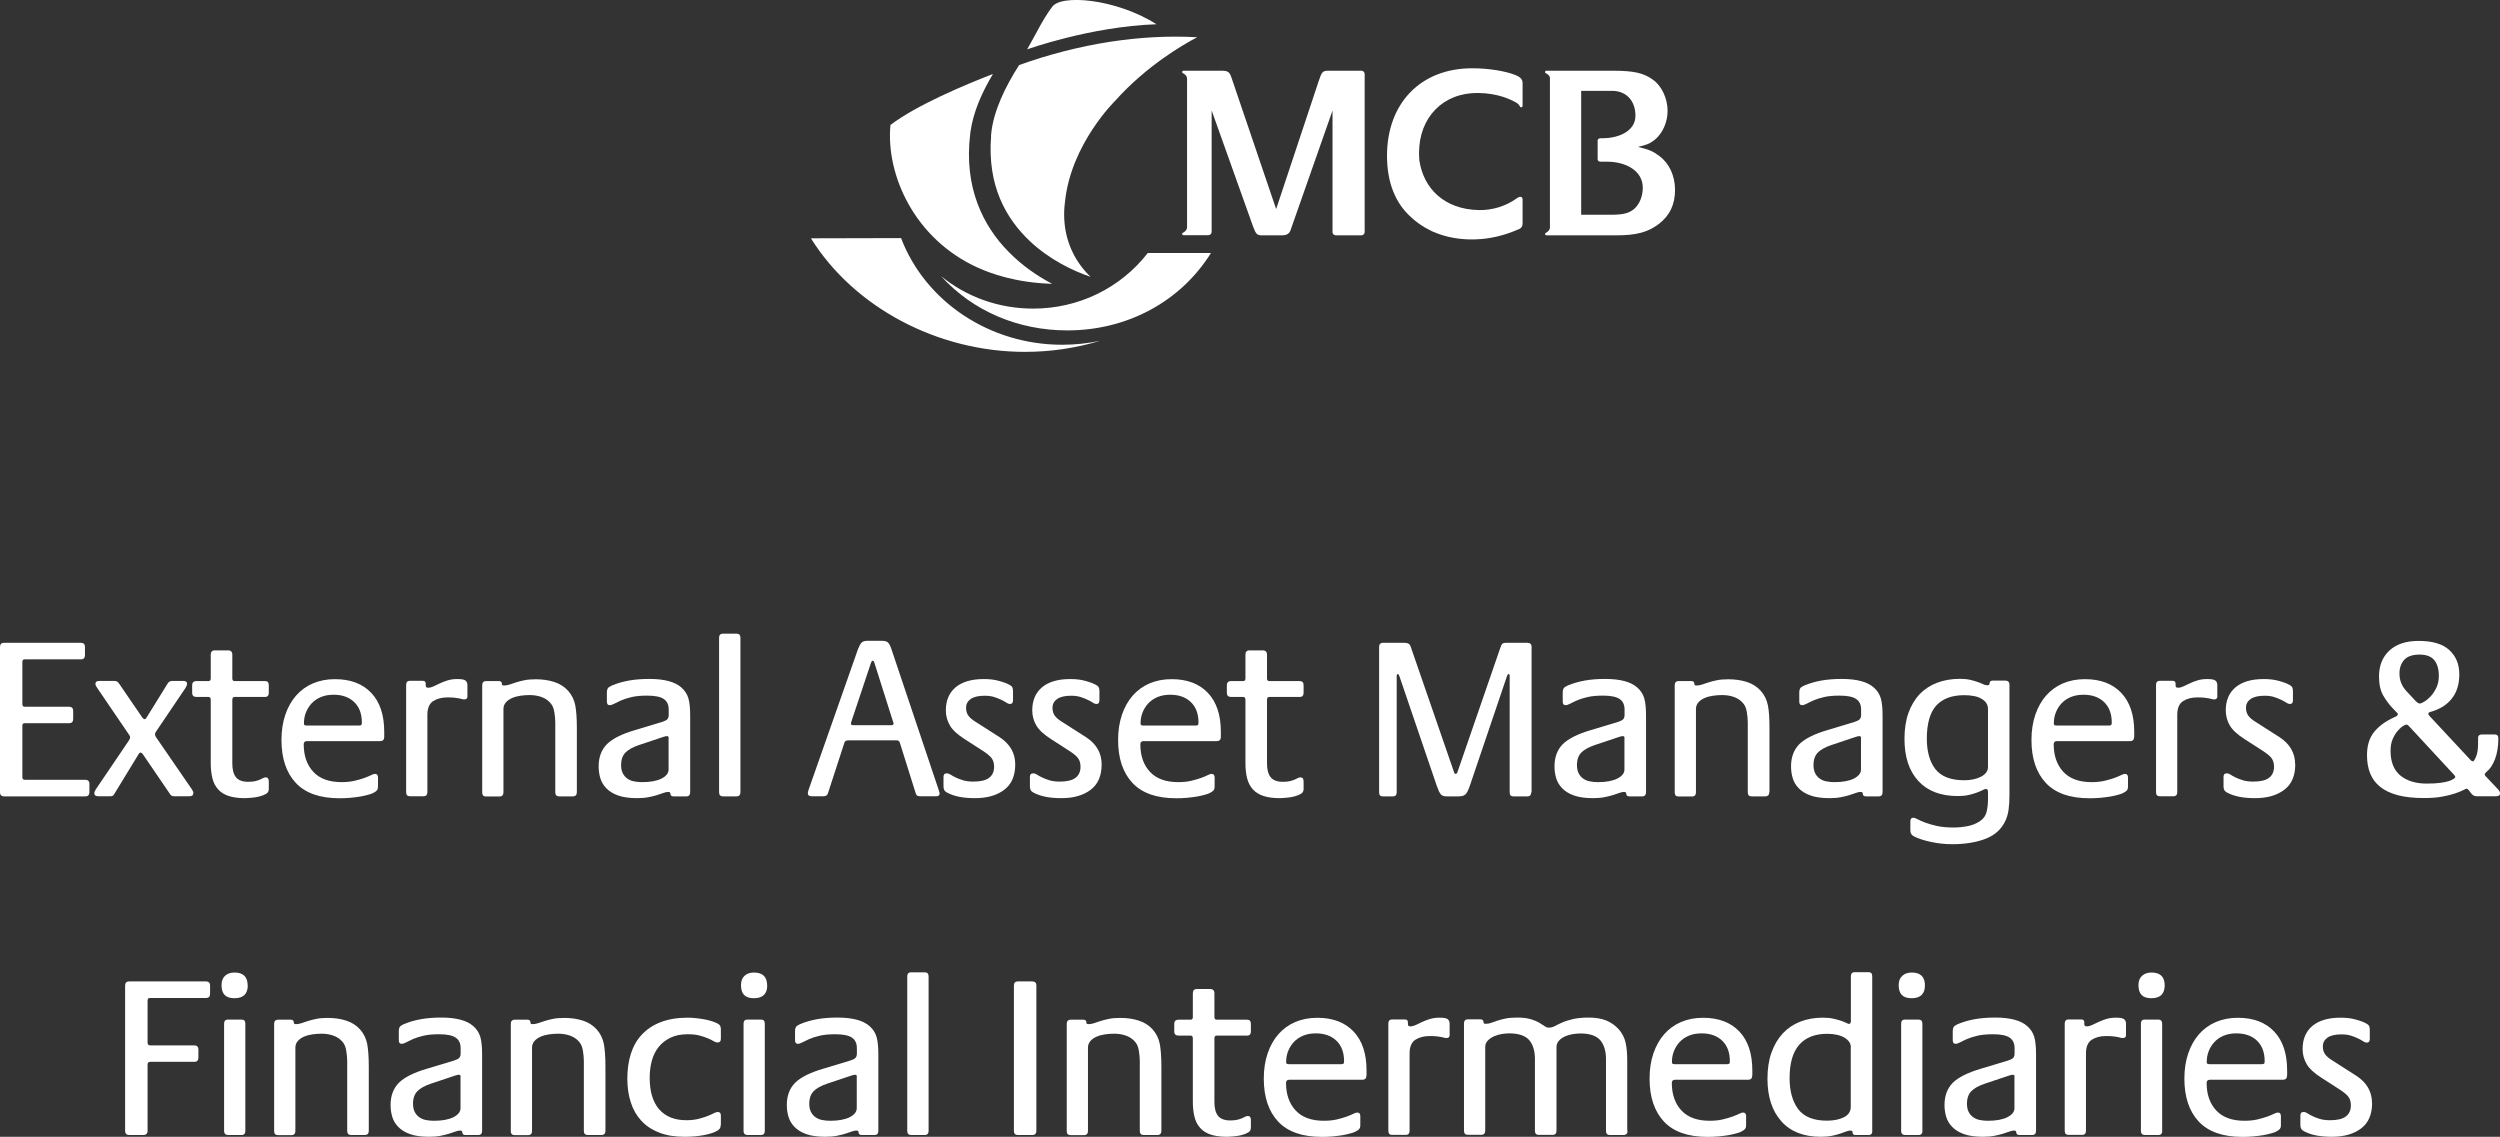 <?xml version="1.0" encoding="UTF-8"?>
<svg id="Layer_2" xmlns="http://www.w3.org/2000/svg" viewBox="0 0 224.8 102.22">
  <rect x="0" y="0" width="224.8" height="102.22" fill="#333333" stroke="none"/>
  <defs>
    <style>
      .cls-1 {
        fill: #fff;
      }
    </style>
  </defs>
  <g id="Outline-Logo-EAM-WHT">
    <g>
      <g>
        <g>
          <path class="cls-1" d="m122.42,6.36h-2.99c-.49,0-.58.11-.84.89l-3.84,11.55-4.01-11.8c-.18-.53-.31-.64-.89-.64h-3.46s-.23.11.01.24c0,0,.32.14.34.45v13.42c-.03.3-.34.44-.34.44-.08.04-.11.08-.11.12,0,.07.1.12.1.12h2.27c.15,0,.29-.14.29-.29v-10.93l3.73,10.45c.25.66.35.78.77.78h1.8c.42,0,.65-.12.78-.42.04-.12,3.79-10.8,3.79-10.8v10.93c0,.18.16.29.29.29h2.3s.29,0,.3-.31v-.23h0V6.65c0-.16-.13-.29-.29-.29Z" />
          <path class="cls-1" d="m149.21,14.03c-.6-.45-.93-.58-1.93-.82.8-.18,1.06-.29,1.49-.62.71-.56,1.18-1.58,1.18-2.62,0-1.11-.53-2.26-1.33-2.81-.82-.6-1.73-.8-3.57-.8h-6.03s-.22.11.01.24c0,0,.32.15.34.4v13.49c-.04.29-.34.43-.34.43-.23.13,0,.24,0,.24h6.36c1.77,0,2.81-.29,3.77-1.02,1-.76,1.46-1.78,1.46-3.06s-.53-2.4-1.4-3.04Zm-2.22,4.72c-.46.4-.97.56-2.08.56h-2.73v-11.14h2.79c1.26,0,2.09.89,2.09,2.24s-1.45,2.02-2.96,2.02h-.19s-.23,0-.25.2v1.63s-.04.28.27.28h0s.59,0,.59,0c1.64,0,3.2.79,3.2,2.34,0,.73-.27,1.44-.73,1.86Z" />
          <path class="cls-1" d="m136.3,6.76c-.94-.38-2.46-.62-3.93-.62-4.61,0-7.65,3.13-7.65,7.87,0,2.39.75,4.25,2.14,5.5.43.41,1.03.86,1.8,1.23.09.05.28.14.56.24.44.17.94.31,1.49.41,1.42.25,3.47.27,5.83-.77.01,0,.03-.01.06-.02,0,0,.01,0,.02-.01h0s.03-.02.03-.02c.27-.13.26-.47.26-.47h0s0-.05,0-.08v-1.51s0-.04,0-.06v-.52c-.04-.48-.56-.07-.56-.07-.94.66-2.1,1.05-3.36,1.03-3.15-.06-4.99-1.97-5.36-4.46-.02-.22-.03-.45-.03-.68,0-3.19,2.15-5.42,5.3-5.39,1.83.02,2.97.6,3.46.88.04.02.07.04.09.06.06.05.14.12.19.22,0,0,.03.05.06.09.11.13.21-.06.21-.06v-2.06c0-.35-.18-.55-.62-.73Z" />
        </g>
        <path class="cls-1" d="m94.57.67c-.87,1.18-1.41,2.39-2.21,3.77,0,0,5.67-2.05,11.63-2.26-3.67-2.33-8.73-2.73-9.41-1.51Zm-5.45,11.59c-.35,4.41,1.32,7.37,3.47,9.41,1.79,1.69,3.94,2.71,5.47,3.22-1.34-1.29-2.14-2.93-2.33-4.77h0c-.05-.52-.06-1.04-.01-1.58.01-.15.03-.3.05-.45.55-5.15,4.48-9,4.51-9.03,2.79-3.12,6.05-5.02,7.37-5.71-5.13-.29-10.65.58-16.01,2.5-1.26,1.96-2.32,4.18-2.51,6.17,0,.08-.02.16-.02.23Zm14.09,10.49c-2.48,3.18-6.24,5-10.31,5-3.07,0-5.96-1.03-8.28-2.92,2.83,3.12,6.89,4.88,11.36,4.88,5.39,0,10.19-2.6,12.91-6.96h-5.68Zm-22.2-1.34l-8.09.02c3.87,6.21,11.39,10.21,19.24,10.21,2.33,0,4.6-.34,6.78-1-1.12.24-2.27.36-3.44.36-6.48,0-12.29-3.85-14.48-9.6Zm6.97,2.68c1.03.47,3.34,1.34,6.62,1.43,0,0,0,0,.01,0-1.28-.67-2.68-1.61-3.93-2.89-2.28-2.31-4.02-5.79-3.44-10.56,0-.08.02-.17.03-.25.25-1.77,1.04-3.54,2.02-5.17-2.48.96-6.9,2.81-9.22,4.59-.42,4.44,2.12,10.25,7.9,12.85Z" />
      </g>
      <g>
        <path class="cls-1" d="m8.04,71.24c0,.24-.12.37-.37.37H.37c-.24,0-.37-.12-.37-.37v-13.07c0-.24.12-.37.37-.37h6.9c.24,0,.37.12.37.37v.75c0,.24-.12.37-.37.37H2.21c-.14,0-.2.08-.2.25v3.77c0,.07.02.13.05.17.03.05.08.07.15.07h4c.24,0,.37.13.37.38v.72c0,.25-.12.38-.37.38h-4c-.14,0-.2.08-.2.24v4.63c0,.15.08.22.24.22h5.42c.24,0,.37.12.37.37v.75Z" />
        <path class="cls-1" d="m17.38,71.32c0,.19-.11.28-.34.28h-1.36c-.09,0-.17-.01-.23-.04-.06-.03-.13-.09-.19-.2l-2.38-3.49c-.09-.13-.18-.2-.24-.2s-.14.06-.2.18l-2.19,3.59c-.03.05-.07.09-.12.12-.05.03-.14.04-.24.04h-1.04c-.24,0-.37-.09-.37-.26,0-.11.05-.23.14-.37l2.94-4.34c.09-.13.14-.24.14-.33s-.05-.18-.14-.3l-2.82-4.14c-.11-.15-.16-.27-.16-.37,0-.18.12-.26.37-.26h1.34c.11,0,.19.02.25.06s.12.1.17.18l2.05,3c.09.13.18.2.24.2s.14-.06.2-.18l1.87-3.02c.09-.16.23-.24.41-.24h1c.23,0,.34.08.34.24,0,.12-.05.25-.14.39l-2.66,3.94c-.05.07-.08.15-.08.24,0,.08.03.17.1.26l3.21,4.67c.09.13.14.25.14.34Z" />
        <path class="cls-1" d="m24.16,71.01c0,.15-.08.28-.23.37s-.35.17-.57.23-.46.1-.71.12-.46.04-.64.04c-.58,0-1.07-.07-1.46-.2-.39-.13-.71-.33-.94-.6-.24-.26-.41-.59-.51-.99-.1-.4-.15-.86-.15-1.39v-5.66c0-.18-.07-.26-.2-.26h-1.08c-.26,0-.39-.12-.39-.37v-.69c0-.24.13-.37.39-.37h1.08c.14,0,.2-.08.2-.24v-2.13c0-.26.12-.39.37-.39h1.18c.26,0,.39.13.39.39v2.13c0,.16.07.24.2.24h2.74c.23,0,.34.12.34.37v.69c0,.24-.11.37-.34.37h-2.74c-.14,0-.2.09-.2.26v5.73c0,.54.11.95.32,1.22s.58.42,1.1.42c.26,0,.47-.02.64-.06.17-.04.31-.09.43-.14.11-.05.21-.1.29-.14.08-.04.16-.06.22-.06.19,0,.28.12.28.34v.78Z" />
        <path class="cls-1" d="m34.55,66.27c0,.24-.12.37-.37.37h-6.56c-.2,0-.31.09-.31.28,0,1.04.29,1.87.87,2.49.58.62,1.43.92,2.54.92.43,0,.82-.04,1.16-.12.34-.08.63-.17.87-.25.24-.09.44-.17.6-.25.16-.08.27-.12.36-.12.19,0,.28.11.28.33v.71c0,.14-.01.24-.03.32-.02.07-.08.15-.19.23-.12.09-.3.18-.54.25s-.5.14-.8.19-.61.09-.94.12c-.33.03-.65.04-.96.04-1.76,0-3.07-.46-3.93-1.38-.86-.92-1.29-2.21-1.29-3.86,0-.85.12-1.61.35-2.28s.55-1.24.97-1.72c.42-.47.92-.84,1.51-1.09s1.25-.38,1.98-.38c1.39,0,2.48.41,3.26,1.23.78.82,1.17,1.99,1.17,3.5v.47Zm-2.01-1.28c0-.8-.23-1.42-.69-1.86-.46-.44-1.08-.66-1.85-.66-.43,0-.82.07-1.15.21-.33.14-.61.33-.84.58-.22.24-.39.52-.51.83-.12.31-.17.63-.17.95,0,.07.01.12.04.15.03.03.09.05.2.05h4.73c.1,0,.16-.02.19-.05.03-.03.05-.11.05-.21Z" />
        <path class="cls-1" d="m42.04,62.57c0,.22-.09.32-.28.32-.08,0-.16,0-.22-.03-.07-.02-.15-.04-.25-.06-.1-.02-.23-.04-.4-.06-.16-.02-.38-.03-.65-.03-.53,0-.96.12-1.3.34-.34.23-.51.64-.51,1.22v6.96c0,.24-.12.37-.35.37h-1.22c-.23,0-.34-.12-.34-.37v-9.64c0-.24.11-.37.34-.37h1.16c.18,0,.26.09.26.26v.16c0,.14.07.2.22.2s.31-.04.48-.12c.17-.08.36-.17.57-.27s.44-.19.7-.27c.26-.08.55-.12.87-.12.37,0,.61.04.73.13.12.09.18.23.18.42v.95Z" />
        <path class="cls-1" d="m51.87,71.24c0,.24-.12.37-.37.37h-1.22c-.23,0-.35-.12-.35-.37v-6.27c0-.28-.03-.59-.08-.91-.05-.33-.15-.58-.28-.75-.2-.27-.47-.47-.81-.61-.34-.13-.71-.2-1.12-.2-.28,0-.57.02-.84.06-.28.04-.53.11-.76.21-.23.1-.42.23-.56.4-.14.16-.21.36-.21.59v7.49c0,.24-.12.37-.35.37h-1.22c-.23,0-.34-.12-.34-.37v-9.64c0-.24.12-.37.37-.37h1.12c.19,0,.28.09.28.26,0,.04.01.07.03.1.02.03.08.04.17.04.16,0,.33-.03.5-.09.17-.06.36-.12.57-.19.21-.07.46-.13.74-.19.28-.06.63-.09,1.04-.09.6,0,1.15.08,1.65.24.51.16.92.43,1.25.79.34.38.55.82.65,1.32.09.5.14,1.18.14,2.03v5.79Z" />
        <path class="cls-1" d="m62.06,71.24c0,.24-.11.37-.34.37h-1.16c-.19,0-.28-.09-.28-.26,0-.09-.07-.14-.2-.14-.12,0-.26.03-.42.09-.16.06-.34.12-.56.19-.22.07-.47.13-.77.19-.3.06-.64.09-1.04.09-.69,0-1.26-.08-1.71-.24-.45-.16-.8-.38-1.06-.65-.26-.27-.44-.57-.54-.91-.1-.34-.15-.69-.15-1.05,0-.84.25-1.5.74-2,.49-.49,1.34-.92,2.53-1.27l2.42-.73c.23-.07.39-.15.48-.24.09-.09.13-.23.13-.41v-.47c0-.43-.15-.75-.45-.95-.3-.2-.79-.3-1.48-.3-.56,0-1.02.04-1.4.13s-.7.19-.95.3c-.26.12-.46.22-.62.3s-.29.13-.4.13c-.18,0-.26-.11-.26-.33v-.86c0-.12.03-.23.08-.32.05-.09.18-.17.37-.26.46-.19.96-.34,1.51-.44.55-.1,1.17-.15,1.86-.15,1.35,0,2.31.26,2.88.77.31.27.52.6.63.97.11.38.16.9.16,1.56v6.86Zm-1.93-4.85c0-.14-.05-.2-.16-.2-.08,0-.2.03-.35.08l-2.18.73c-.53.18-.93.4-1.19.66s-.4.64-.4,1.13c0,.3.05.54.15.74.1.2.24.36.41.48s.37.21.6.25c.23.05.48.07.73.07.73,0,1.32-.11,1.74-.32s.64-.49.64-.81v-2.8Z" />
        <path class="cls-1" d="m66.58,71.24c0,.24-.12.37-.35.37h-1.22c-.23,0-.35-.12-.35-.37v-13.89c0-.24.11-.37.35-.37h1.22c.23,0,.35.12.35.37v13.89Z" />
        <path class="cls-1" d="m84.49,71.36c0,.16-.11.24-.32.24h-1.42c-.14,0-.23-.02-.28-.06-.05-.04-.1-.1-.12-.18l-1.44-4.59c-.05-.14-.15-.2-.28-.2h-4.32c-.2,0-.32.06-.37.18l-1.5,4.61c-.05.16-.19.24-.41.24h-1.04c-.23,0-.35-.09-.35-.26,0-.08.02-.18.06-.3l4.45-12.67c.11-.28.22-.48.33-.59.11-.11.29-.16.54-.16h1.24c.26,0,.44.04.56.13.11.09.23.29.33.6l4.26,12.69c.05.15.08.26.08.33Zm-4.14-6.29c0-.05-.03-.15-.08-.28l-1.64-5.18c-.04-.14-.09-.2-.16-.2-.05,0-.11.07-.16.22l-1.73,5.18c-.04.11-.06.2-.06.26,0,.1.07.14.2.14h3.41c.15,0,.22-.05.22-.14Z" />
        <path class="cls-1" d="m91.29,68.73c0,1.03-.33,1.79-.99,2.29-.66.5-1.54.75-2.62.75s-1.87-.16-2.5-.49c-.14-.07-.23-.15-.27-.24-.05-.09-.07-.2-.07-.32v-.86c0-.09.02-.17.06-.23.04-.06.12-.09.24-.09.11,0,.22.04.35.12.12.08.27.17.45.25.18.09.39.17.65.25.26.08.57.12.93.12.65,0,1.12-.11,1.42-.34.3-.23.45-.56.45-.99,0-.31-.07-.56-.21-.76-.14-.2-.42-.43-.84-.7l-1.6-1.03c-.64-.41-1.08-.81-1.32-1.22s-.37-.86-.37-1.36c0-.89.29-1.58.88-2.08.59-.49,1.43-.74,2.53-.74.51,0,.97.05,1.38.17.41.11.72.23.93.35.15.08.24.17.27.25.03.08.05.19.05.31v.84c0,.09-.02.17-.06.23-.04.06-.12.09-.24.09-.08,0-.18-.04-.3-.12-.12-.08-.27-.17-.45-.25-.18-.09-.39-.17-.63-.25-.24-.08-.53-.12-.87-.12-.56,0-.97.1-1.25.29-.28.2-.42.46-.42.8,0,.28.07.52.21.71s.35.36.62.53l2.19,1.4c.93.61,1.4,1.42,1.4,2.45Z" />
        <path class="cls-1" d="m99.06,68.73c0,1.03-.33,1.79-.99,2.29-.66.5-1.54.75-2.62.75s-1.87-.16-2.5-.49c-.14-.07-.23-.15-.27-.24-.05-.09-.07-.2-.07-.32v-.86c0-.09.02-.17.06-.23.04-.06.12-.09.24-.09.11,0,.22.04.35.12.12.08.27.17.45.25.18.09.39.17.65.25.26.08.57.12.93.12.65,0,1.12-.11,1.42-.34.3-.23.45-.56.45-.99,0-.31-.07-.56-.21-.76-.14-.2-.42-.43-.84-.7l-1.6-1.03c-.64-.41-1.08-.81-1.32-1.22s-.37-.86-.37-1.36c0-.89.29-1.58.88-2.08.59-.49,1.43-.74,2.53-.74.51,0,.97.05,1.38.17.41.11.72.23.93.35.15.08.24.17.27.25.03.08.05.19.05.31v.84c0,.09-.02.17-.06.23-.04.06-.12.09-.24.09-.08,0-.18-.04-.3-.12-.12-.08-.27-.17-.45-.25-.18-.09-.39-.17-.63-.25-.24-.08-.53-.12-.87-.12-.56,0-.97.1-1.25.29-.28.2-.42.46-.42.8,0,.28.07.52.21.71s.35.36.62.53l2.19,1.4c.93.61,1.4,1.42,1.4,2.45Z" />
        <path class="cls-1" d="m109.78,66.27c0,.24-.12.37-.37.37h-6.56c-.2,0-.31.09-.31.28,0,1.04.29,1.87.87,2.49.58.62,1.43.92,2.54.92.43,0,.82-.04,1.16-.12.34-.08.63-.17.87-.25.24-.09.44-.17.6-.25.16-.08.27-.12.36-.12.19,0,.28.11.28.33v.71c0,.14-.01.24-.03.32-.02.07-.08.15-.19.23-.12.09-.3.18-.54.25s-.5.14-.8.19-.61.09-.94.12c-.33.03-.65.04-.96.04-1.76,0-3.07-.46-3.93-1.38-.86-.92-1.29-2.21-1.29-3.86,0-.85.12-1.61.35-2.28s.55-1.24.97-1.72c.42-.47.92-.84,1.51-1.09s1.25-.38,1.98-.38c1.39,0,2.48.41,3.26,1.23.78.82,1.17,1.99,1.17,3.5v.47Zm-2.01-1.28c0-.8-.23-1.42-.69-1.86-.46-.44-1.08-.66-1.85-.66-.43,0-.82.07-1.15.21-.33.14-.61.33-.84.58-.22.24-.39.52-.51.83-.12.31-.17.63-.17.95,0,.07.01.12.04.15.03.03.09.05.2.05h4.73c.1,0,.16-.02.19-.05.03-.03.05-.11.05-.21Z" />
        <path class="cls-1" d="m117.21,71.01c0,.15-.08.28-.23.37s-.35.17-.57.23-.46.1-.71.12-.46.04-.64.04c-.58,0-1.07-.07-1.46-.2-.39-.13-.71-.33-.95-.6s-.41-.59-.51-.99c-.1-.4-.15-.86-.15-1.39v-5.66c0-.18-.07-.26-.2-.26h-1.08c-.26,0-.39-.12-.39-.37v-.69c0-.24.13-.37.39-.37h1.08c.14,0,.2-.08.2-.24v-2.13c0-.26.12-.39.37-.39h1.18c.26,0,.39.13.39.39v2.13c0,.16.07.24.2.24h2.74c.23,0,.35.12.35.37v.69c0,.24-.12.37-.35.37h-2.74c-.14,0-.2.09-.2.26v5.73c0,.54.11.95.32,1.22s.58.42,1.1.42c.26,0,.47-.02.64-.06.17-.04.31-.09.43-.14s.21-.1.29-.14.15-.06.22-.06c.19,0,.29.12.29.34v.78Z" />
        <path class="cls-1" d="m137.69,71.24c0,.24-.12.37-.34.37h-1.28c-.22,0-.32-.12-.32-.37v-10.41c0-.11-.01-.17-.03-.19s-.04-.03-.07-.03c-.05,0-.1.06-.14.18l-3.33,9.83c-.15.45-.29.72-.43.83-.13.11-.34.16-.63.16h-.93c-.15,0-.27,0-.37-.03-.1-.02-.18-.06-.24-.13s-.13-.17-.19-.29c-.06-.13-.13-.31-.21-.54l-3.35-9.83c-.04-.12-.09-.18-.14-.18-.07,0-.1.08-.1.22v10.41c0,.24-.11.37-.33.37h-.93c-.22,0-.32-.12-.32-.37v-13.07c0-.24.12-.37.37-.37h1.91c.16,0,.28.03.37.08.08.05.14.13.18.24l3.9,11.29c.04.12.09.18.16.18s.12-.06.16-.18l3.86-11.19c.05-.16.11-.27.17-.33.06-.06.17-.09.31-.09h1.93c.26,0,.39.12.39.37v13.07Z" />
        <path class="cls-1" d="m148.01,71.24c0,.24-.12.37-.34.37h-1.16c-.19,0-.28-.09-.28-.26,0-.09-.07-.14-.2-.14-.12,0-.26.03-.42.09-.16.06-.34.12-.56.19-.22.07-.47.13-.77.19-.3.06-.64.09-1.04.09-.69,0-1.26-.08-1.71-.24-.45-.16-.8-.38-1.06-.65-.26-.27-.44-.57-.54-.91-.1-.34-.15-.69-.15-1.05,0-.84.25-1.5.74-2,.49-.49,1.34-.92,2.53-1.27l2.42-.73c.23-.07.39-.15.48-.24.09-.09.13-.23.13-.41v-.47c0-.43-.15-.75-.45-.95s-.79-.3-1.48-.3c-.56,0-1.02.04-1.4.13s-.7.19-.95.3-.46.22-.62.3-.29.13-.4.13c-.18,0-.26-.11-.26-.33v-.86c0-.12.03-.23.08-.32.05-.09.18-.17.37-.26.46-.19.96-.34,1.51-.44.55-.1,1.17-.15,1.86-.15,1.35,0,2.31.26,2.88.77.31.27.52.6.63.97s.16.9.16,1.56v6.86Zm-1.93-4.85c0-.14-.05-.2-.16-.2-.08,0-.2.03-.35.08l-2.18.73c-.53.18-.93.4-1.19.66-.26.26-.4.64-.4,1.13,0,.3.05.54.15.74.1.2.24.36.41.48.17.12.37.21.6.25.23.05.48.07.73.07.73,0,1.32-.11,1.74-.32.43-.22.64-.49.64-.81v-2.8Z" />
        <path class="cls-1" d="m159.09,71.24c0,.24-.12.37-.37.37h-1.22c-.23,0-.34-.12-.34-.37v-6.27c0-.28-.03-.59-.08-.91-.05-.33-.15-.58-.28-.75-.2-.27-.47-.47-.81-.61-.34-.13-.71-.2-1.12-.2-.28,0-.57.02-.84.06-.28.04-.53.11-.76.21-.23.1-.42.23-.56.4-.14.16-.21.36-.21.59v7.49c0,.24-.12.37-.35.37h-1.22c-.23,0-.34-.12-.34-.37v-9.64c0-.24.12-.37.37-.37h1.12c.19,0,.28.09.28.26,0,.04.01.07.03.1.02.03.08.04.17.04.16,0,.33-.03.5-.09.17-.06.36-.12.57-.19.21-.07.46-.13.74-.19.28-.06.63-.09,1.04-.09.6,0,1.15.08,1.66.24.51.16.92.43,1.25.79.34.38.55.82.65,1.32s.14,1.18.14,2.03v5.79Z" />
        <path class="cls-1" d="m169.28,71.24c0,.24-.12.37-.34.37h-1.16c-.19,0-.28-.09-.28-.26,0-.09-.07-.14-.2-.14-.12,0-.26.03-.42.09-.16.06-.34.12-.56.19-.22.07-.47.13-.77.19-.3.06-.64.09-1.04.09-.69,0-1.26-.08-1.71-.24-.45-.16-.8-.38-1.06-.65-.26-.27-.44-.57-.54-.91-.1-.34-.15-.69-.15-1.05,0-.84.25-1.5.74-2,.49-.49,1.34-.92,2.53-1.27l2.42-.73c.23-.07.39-.15.48-.24.09-.09.13-.23.13-.41v-.47c0-.43-.15-.75-.45-.95s-.79-.3-1.48-.3c-.56,0-1.02.04-1.4.13s-.7.19-.95.3-.46.22-.62.3-.29.13-.4.13c-.18,0-.26-.11-.26-.33v-.86c0-.12.03-.23.08-.32.05-.09.18-.17.37-.26.46-.19.96-.34,1.51-.44.55-.1,1.17-.15,1.86-.15,1.35,0,2.31.26,2.88.77.31.27.52.6.63.97s.16.9.16,1.56v6.86Zm-1.93-4.85c0-.14-.05-.2-.16-.2-.08,0-.2.03-.35.08l-2.18.73c-.53.18-.93.4-1.19.66-.26.26-.4.64-.4,1.13,0,.3.05.54.15.74.1.2.24.36.41.48.17.12.37.21.6.25.23.05.48.07.73.07.73,0,1.32-.11,1.74-.32.43-.22.64-.49.64-.81v-2.8Z" />
        <path class="cls-1" d="m180.69,71.48c0,.54-.03.99-.08,1.34s-.14.66-.26.93c-.35.79-.95,1.34-1.8,1.67s-1.85.49-3.01.49c-.65,0-1.28-.07-1.89-.2-.61-.13-1.11-.29-1.5-.48-.24-.11-.37-.28-.37-.52v-.86c0-.22.09-.32.26-.32.09,0,.23.05.4.14s.4.2.68.3.63.21,1.04.3.92.14,1.51.14c.39,0,.8-.04,1.24-.12.43-.08.81-.24,1.14-.46.31-.21.51-.5.59-.85s.12-.71.12-1.07v-.69c0-.19-.06-.28-.18-.28-.07,0-.17.03-.29.1s-.3.14-.51.22c-.21.08-.46.16-.74.22-.28.07-.62.1-1,.1-1.53,0-2.71-.45-3.54-1.35-.83-.9-1.25-2.16-1.25-3.79,0-.89.12-1.67.36-2.34.24-.67.58-1.23,1.01-1.69.44-.45.96-.79,1.57-1.02.61-.23,1.29-.35,2.03-.35.37,0,.68.03.94.09.26.06.49.13.69.2.2.07.36.14.49.2.13.06.25.09.36.09.14,0,.2-.05.2-.16,0-.18.1-.26.3-.26h1.12c.24,0,.37.12.37.37v9.89Zm-1.93-7.73c0-.22-.06-.4-.17-.56-.12-.16-.27-.28-.47-.39s-.42-.18-.68-.22c-.26-.05-.53-.07-.81-.07-1.11,0-1.95.31-2.52.93-.56.62-.85,1.62-.85,2.98,0,1.16.26,2.08.77,2.74.52.66,1.38,1,2.59,1,.61,0,1.12-.11,1.53-.33.41-.22.61-.51.61-.87v-5.22Z" />
        <path class="cls-1" d="m191.9,66.27c0,.24-.12.37-.37.37h-6.55c-.2,0-.31.09-.31.28,0,1.04.29,1.87.87,2.49.58.62,1.43.92,2.54.92.43,0,.82-.04,1.16-.12.34-.08.63-.17.87-.25.24-.09.44-.17.6-.25.16-.08.27-.12.36-.12.19,0,.28.11.28.33v.71c0,.14,0,.24-.03.32s-.08.15-.19.23c-.12.09-.3.18-.54.25-.24.07-.5.14-.8.19-.3.05-.61.09-.94.12-.33.03-.65.04-.96.04-1.76,0-3.07-.46-3.93-1.38-.86-.92-1.29-2.21-1.29-3.86,0-.85.12-1.61.35-2.28.23-.67.55-1.24.97-1.72.42-.47.92-.84,1.51-1.09s1.25-.38,1.98-.38c1.39,0,2.48.41,3.26,1.23.78.82,1.17,1.99,1.17,3.5v.47Zm-2.01-1.28c0-.8-.23-1.42-.69-1.86-.46-.44-1.08-.66-1.85-.66-.43,0-.82.07-1.15.21-.33.14-.61.33-.84.58-.22.24-.39.52-.51.83-.12.31-.17.63-.17.95,0,.07.01.12.04.15.03.03.09.05.2.05h4.73c.1,0,.16-.02.19-.05s.05-.11.05-.21Z" />
        <path class="cls-1" d="m199.39,62.57c0,.22-.09.32-.28.32-.08,0-.16,0-.22-.03-.07-.02-.15-.04-.25-.06-.1-.02-.23-.04-.4-.06s-.38-.03-.65-.03c-.53,0-.96.12-1.3.34-.34.23-.51.64-.51,1.22v6.96c0,.24-.12.37-.35.37h-1.22c-.23,0-.34-.12-.34-.37v-9.64c0-.24.11-.37.34-.37h1.16c.18,0,.26.09.26.26v.16c0,.14.07.2.22.2s.31-.04.48-.12c.17-.08.36-.17.57-.27.21-.1.44-.19.7-.27.26-.08.55-.12.87-.12.37,0,.61.04.73.13.12.09.18.23.18.42v.95Z" />
        <path class="cls-1" d="m206.39,68.73c0,1.03-.33,1.79-.99,2.29s-1.54.75-2.62.75-1.87-.16-2.5-.49c-.13-.07-.23-.15-.27-.24-.05-.09-.07-.2-.07-.32v-.86c0-.09.02-.17.06-.23.04-.06.12-.09.24-.09.11,0,.22.04.34.12.12.08.27.17.45.25.18.09.39.17.65.25.26.08.57.12.93.12.65,0,1.12-.11,1.42-.34.3-.23.45-.56.45-.99,0-.31-.07-.56-.21-.76-.14-.2-.42-.43-.84-.7l-1.6-1.03c-.64-.41-1.08-.81-1.32-1.22s-.37-.86-.37-1.36c0-.89.29-1.58.88-2.08.59-.49,1.43-.74,2.53-.74.51,0,.97.05,1.38.17.41.11.72.23.93.35.15.08.24.17.27.25.03.08.05.19.05.31v.84c0,.09-.02.17-.06.23-.04.06-.12.09-.24.09-.08,0-.18-.04-.3-.12s-.27-.17-.45-.25c-.18-.09-.39-.17-.63-.25-.24-.08-.54-.12-.87-.12-.55,0-.97.1-1.25.29-.28.2-.42.46-.42.8,0,.28.07.52.21.71.14.19.35.36.62.53l2.19,1.4c.93.61,1.4,1.42,1.4,2.45Z" />
        <path class="cls-1" d="m224.8,71.34c0,.11-.04.18-.12.21-.08.03-.17.05-.26.05h-1.66c-.15,0-.26-.02-.33-.06-.07-.04-.14-.11-.22-.2l-.2-.26c-.08-.11-.15-.16-.2-.16-.04,0-.15.04-.32.13-.17.09-.41.19-.72.29-.31.11-.7.21-1.16.29-.46.09-1.02.13-1.67.13-.92,0-1.71-.09-2.35-.26-.65-.18-1.18-.43-1.58-.76-.41-.33-.7-.73-.89-1.21-.19-.47-.28-1.02-.28-1.62,0-.87.21-1.56.64-2.09.43-.53,1.03-.97,1.8-1.32.22-.09.33-.18.33-.26,0-.07-.01-.11-.04-.13s-.05-.04-.08-.07l-.39-.41c-.28-.3-.55-.66-.8-1.09-.25-.43-.38-1-.38-1.71,0-.97.31-1.75.93-2.33.62-.58,1.5-.87,2.64-.87,1.23,0,2.15.27,2.75.82.6.55.9,1.28.9,2.18s-.22,1.61-.67,2.18c-.45.58-1.1.98-1.95,1.21-.11.03-.16.08-.16.16,0,.05,0,.09.03.11s.05.06.09.11l3.69,3.96c.07.07.13.1.2.1s.16-.14.28-.43c.12-.28.18-.69.18-1.22v-.41c0-.15.03-.25.1-.29.07-.05.16-.07.26-.07h1.1c.11,0,.2.02.26.07.07.05.1.15.1.29,0,.72-.1,1.34-.3,1.86-.2.52-.45.9-.75,1.13-.12.11-.18.19-.18.24s.05.13.14.22l1.02,1.08c.15.15.22.28.22.41Zm-4.02-1.48c0-.05-.05-.13-.14-.22l-4.02-4.34c-.05-.05-.09-.09-.12-.11s-.07-.03-.14-.03c-.05,0-.16.05-.3.14-.15.09-.3.24-.47.43-.16.19-.31.43-.44.73-.13.3-.19.65-.19,1.06,0,1,.3,1.74.89,2.22s1.38.72,2.35.72c.5,0,.92-.02,1.26-.07.34-.05.6-.1.79-.17.19-.07.32-.14.41-.2.08-.07.12-.12.12-.14Zm-1.48-9.09c0-.61-.14-1.08-.41-1.41-.27-.33-.71-.5-1.32-.5s-1.08.15-1.37.46-.44.72-.44,1.25c0,.62.22,1.16.67,1.62l.79.85c.15.15.27.22.37.22.07,0,.2-.05.39-.16.19-.11.38-.27.58-.48s.37-.47.52-.78c.15-.31.22-.67.22-1.08Z" />
        <path class="cls-1" d="m18.89,89.37c0,.24-.12.37-.37.37h-5.05c-.14,0-.2.08-.2.25v3.77c0,.16.08.24.24.24h3.96c.24,0,.37.13.37.38v.72c0,.25-.12.38-.37.38h-3.96c-.16,0-.24.08-.24.24v5.97c0,.24-.13.37-.39.37h-1.26c-.24,0-.37-.12-.37-.37v-13.07c0-.24.12-.37.37-.37h6.9c.24,0,.37.12.37.37v.75Z" />
        <path class="cls-1" d="m22.28,88.6c0,.77-.4,1.16-1.2,1.16s-1.16-.39-1.16-1.18c0-.37.11-.65.32-.84.22-.2.5-.29.85-.29.78,0,1.18.39,1.18,1.16Zm-.22,13.09c0,.24-.11.37-.34.37h-1.2c-.24,0-.37-.12-.37-.37v-9.64c0-.24.11-.37.35-.37h1.22c.23,0,.34.12.34.37v9.64Z" />
        <path class="cls-1" d="m33.16,101.69c0,.24-.12.37-.37.37h-1.22c-.23,0-.35-.12-.35-.37v-6.27c0-.28-.03-.59-.08-.91-.05-.33-.15-.58-.28-.75-.2-.27-.47-.47-.81-.61-.34-.13-.71-.2-1.12-.2-.28,0-.57.02-.84.06-.28.04-.53.11-.76.21-.23.1-.42.23-.56.4-.14.16-.21.36-.21.59v7.49c0,.24-.12.37-.35.37h-1.22c-.23,0-.34-.12-.34-.37v-9.64c0-.24.12-.37.37-.37h1.12c.19,0,.28.09.28.26,0,.04.01.07.03.1.02.03.08.04.17.04.16,0,.33-.03.5-.09.17-.06.36-.12.57-.19.21-.07.46-.13.74-.19.28-.06.63-.09,1.04-.09.6,0,1.15.08,1.65.24.51.16.92.43,1.25.79.34.38.55.82.65,1.32.09.5.14,1.18.14,2.03v5.79Z" />
        <path class="cls-1" d="m43.35,101.69c0,.24-.11.37-.34.37h-1.16c-.19,0-.28-.09-.28-.26,0-.09-.07-.14-.2-.14-.12,0-.26.03-.42.09-.16.06-.34.12-.56.19-.22.07-.47.13-.77.19-.3.06-.64.09-1.04.09-.69,0-1.26-.08-1.71-.24-.45-.16-.8-.38-1.06-.65-.26-.27-.44-.57-.54-.91-.1-.34-.15-.69-.15-1.05,0-.84.25-1.5.74-2,.49-.49,1.34-.92,2.53-1.27l2.42-.73c.23-.07.39-.15.48-.24.09-.09.13-.23.13-.41v-.47c0-.43-.15-.75-.45-.95-.3-.2-.79-.3-1.48-.3-.56,0-1.02.04-1.4.13s-.7.19-.95.3c-.26.12-.46.22-.62.3s-.29.13-.4.13c-.18,0-.26-.11-.26-.33v-.86c0-.12.03-.23.08-.32.05-.09.18-.17.37-.26.46-.19.96-.34,1.51-.44.55-.1,1.17-.15,1.86-.15,1.35,0,2.31.26,2.88.77.31.27.52.6.63.97.11.38.16.9.16,1.56v6.86Zm-1.93-4.85c0-.14-.05-.2-.16-.2-.08,0-.2.03-.35.08l-2.18.73c-.53.18-.93.4-1.19.66s-.4.64-.4,1.13c0,.3.05.54.15.74.1.2.24.36.41.48s.37.21.6.25c.23.05.48.07.73.07.73,0,1.32-.11,1.74-.32s.64-.49.64-.81v-2.8Z" />
        <path class="cls-1" d="m54.44,101.69c0,.24-.12.37-.37.37h-1.22c-.23,0-.35-.12-.35-.37v-6.27c0-.28-.03-.59-.08-.91-.05-.33-.15-.58-.28-.75-.2-.27-.47-.47-.81-.61-.34-.13-.71-.2-1.12-.2-.28,0-.57.02-.84.06-.28.04-.53.11-.76.21-.23.1-.42.23-.56.4-.14.16-.21.36-.21.59v7.49c0,.24-.12.37-.35.37h-1.22c-.23,0-.34-.12-.34-.37v-9.64c0-.24.12-.37.37-.37h1.12c.19,0,.28.09.28.26,0,.04.01.07.03.1.02.03.08.04.17.04.16,0,.33-.03.5-.09.17-.06.36-.12.57-.19.21-.07.46-.13.74-.19.28-.06.63-.09,1.04-.09.6,0,1.15.08,1.65.24.51.16.92.43,1.25.79.34.38.55.82.65,1.32.09.5.14,1.18.14,2.03v5.79Z" />
        <path class="cls-1" d="m64.81,101.13c0,.15-.03.26-.08.34s-.13.14-.22.2c-.28.17-.69.3-1.22.4s-1.1.15-1.73.15c-.88,0-1.64-.12-2.29-.38-.65-.25-1.19-.61-1.61-1.07-.42-.46-.74-1.01-.94-1.65-.21-.64-.31-1.36-.31-2.14s.1-1.53.31-2.2.53-1.25.98-1.73c.44-.48,1-.86,1.69-1.13s1.5-.41,2.45-.41c.27,0,.54.02.82.05.28.03.54.08.78.12.24.05.46.11.64.17s.33.13.44.18c.14.08.22.16.25.24.03.08.05.17.05.3v.84c0,.22-.1.33-.28.33-.12,0-.25-.04-.38-.12s-.29-.17-.5-.25c-.2-.09-.45-.17-.74-.25-.29-.08-.65-.12-1.07-.12-.61,0-1.13.1-1.56.31-.43.21-.79.49-1.07.84-.28.35-.48.76-.61,1.24-.13.48-.19.99-.19,1.52,0,1.24.28,2.18.85,2.84.57.65,1.38.98,2.44.98.42,0,.78-.04,1.1-.12.31-.08.58-.17.8-.25.22-.09.41-.17.56-.25.15-.08.27-.12.37-.12.19,0,.28.11.28.32v.82Z" />
        <path class="cls-1" d="m68.99,88.6c0,.77-.4,1.16-1.2,1.16s-1.16-.39-1.16-1.18c0-.37.11-.65.32-.84.22-.2.5-.29.85-.29.78,0,1.18.39,1.18,1.16Zm-.22,13.09c0,.24-.11.37-.34.37h-1.2c-.24,0-.37-.12-.37-.37v-9.64c0-.24.11-.37.35-.37h1.22c.23,0,.34.12.34.37v9.64Z" />
        <path class="cls-1" d="m78.98,101.69c0,.24-.11.37-.34.37h-1.16c-.19,0-.28-.09-.28-.26,0-.09-.07-.14-.2-.14-.12,0-.26.03-.42.09-.16.06-.34.12-.56.19-.22.07-.47.13-.77.19-.3.06-.64.09-1.04.09-.69,0-1.26-.08-1.71-.24-.45-.16-.8-.38-1.06-.65-.26-.27-.44-.57-.54-.91-.1-.34-.15-.69-.15-1.05,0-.84.25-1.5.74-2,.49-.49,1.34-.92,2.53-1.27l2.42-.73c.23-.07.39-.15.48-.24.09-.09.13-.23.13-.41v-.47c0-.43-.15-.75-.45-.95-.3-.2-.79-.3-1.48-.3-.56,0-1.02.04-1.4.13s-.7.19-.95.3c-.26.12-.46.22-.62.3s-.29.13-.4.13c-.18,0-.26-.11-.26-.33v-.86c0-.12.03-.23.08-.32.05-.09.18-.17.37-.26.46-.19.96-.34,1.51-.44.55-.1,1.17-.15,1.86-.15,1.35,0,2.31.26,2.88.77.31.27.52.6.63.97.11.38.16.9.16,1.56v6.86Zm-1.93-4.85c0-.14-.05-.2-.16-.2-.08,0-.2.03-.35.08l-2.18.73c-.53.18-.93.4-1.19.66s-.4.64-.4,1.13c0,.3.05.54.15.74.1.2.24.36.41.48s.37.21.6.25c.23.05.48.07.73.07.73,0,1.32-.11,1.74-.32s.64-.49.64-.81v-2.8Z" />
        <path class="cls-1" d="m83.5,101.69c0,.24-.12.37-.35.37h-1.22c-.23,0-.35-.12-.35-.37v-13.89c0-.24.11-.37.35-.37h1.22c.23,0,.35.12.35.37v13.89Z" />
        <path class="cls-1" d="m93.19,101.69c0,.24-.12.37-.37.37h-1.3c-.23,0-.35-.12-.35-.37v-13.07c0-.24.11-.37.35-.37h1.3c.24,0,.37.12.37.37v13.07Z" />
        <path class="cls-1" d="m104.43,101.69c0,.24-.12.37-.37.37h-1.22c-.23,0-.35-.12-.35-.37v-6.27c0-.28-.03-.59-.08-.91-.05-.33-.15-.58-.28-.75-.2-.27-.47-.47-.81-.61-.34-.13-.71-.2-1.12-.2-.28,0-.57.02-.84.06-.28.04-.53.11-.76.21-.23.1-.42.23-.56.4-.14.16-.21.36-.21.59v7.49c0,.24-.12.37-.35.37h-1.22c-.23,0-.34-.12-.34-.37v-9.64c0-.24.12-.37.37-.37h1.12c.19,0,.28.09.28.26,0,.04.01.07.03.1.02.03.08.04.17.04.16,0,.33-.03.5-.09.17-.06.36-.12.57-.19.21-.07.46-.13.74-.19.28-.06.63-.09,1.04-.09.6,0,1.15.08,1.65.24.51.16.92.43,1.25.79.34.38.55.82.65,1.32.09.5.14,1.18.14,2.03v5.79Z" />
        <path class="cls-1" d="m112.47,101.46c0,.15-.08.28-.23.37s-.35.17-.57.23-.46.1-.71.12-.46.04-.64.04c-.58,0-1.07-.07-1.46-.2-.39-.13-.71-.33-.94-.6-.24-.26-.41-.59-.51-.99-.1-.4-.15-.86-.15-1.39v-5.66c0-.18-.07-.26-.2-.26h-1.08c-.26,0-.39-.12-.39-.37v-.69c0-.24.13-.37.39-.37h1.08c.14,0,.2-.08.2-.24v-2.13c0-.26.12-.39.37-.39h1.18c.26,0,.39.13.39.39v2.13c0,.16.07.24.2.24h2.74c.23,0,.34.12.34.37v.69c0,.24-.11.37-.34.37h-2.74c-.14,0-.2.09-.2.26v5.73c0,.54.11.95.32,1.22s.58.42,1.1.42c.26,0,.47-.02.64-.06.17-.04.31-.09.43-.14.11-.05.21-.1.29-.14.08-.04.16-.06.22-.06.19,0,.28.12.28.34v.78Z" />
        <path class="cls-1" d="m122.87,96.72c0,.24-.12.37-.37.37h-6.55c-.2,0-.31.09-.31.28,0,1.04.29,1.87.87,2.49.58.62,1.43.92,2.54.92.43,0,.82-.04,1.16-.12.34-.08.63-.17.87-.25.24-.09.44-.17.6-.25.16-.08.27-.12.36-.12.19,0,.28.11.28.33v.71c0,.14,0,.24-.03.32s-.08.15-.19.23c-.12.09-.3.18-.54.25-.24.07-.5.14-.8.19-.3.05-.61.09-.94.12-.33.03-.65.04-.96.04-1.76,0-3.07-.46-3.93-1.38-.86-.92-1.29-2.21-1.29-3.86,0-.85.12-1.61.35-2.28.23-.67.55-1.24.97-1.72.42-.47.92-.84,1.51-1.09s1.25-.38,1.98-.38c1.39,0,2.48.41,3.26,1.23.78.82,1.17,1.99,1.17,3.5v.47Zm-2.01-1.28c0-.8-.23-1.42-.69-1.86-.46-.44-1.08-.66-1.85-.66-.43,0-.82.07-1.15.21-.33.14-.61.33-.84.58-.22.24-.39.52-.51.83-.12.31-.17.63-.17.95,0,.07.01.12.04.15.03.03.09.05.2.05h4.73c.1,0,.16-.02.19-.05s.05-.11.05-.21Z" />
        <path class="cls-1" d="m130.36,93.02c0,.22-.09.32-.28.32-.08,0-.16,0-.22-.03-.07-.02-.15-.04-.25-.06-.1-.02-.23-.04-.4-.06s-.38-.03-.65-.03c-.53,0-.96.12-1.3.34-.34.23-.51.64-.51,1.22v6.96c0,.24-.12.37-.35.37h-1.22c-.23,0-.34-.12-.34-.37v-9.64c0-.24.11-.37.34-.37h1.16c.18,0,.26.09.26.26v.16c0,.14.07.2.22.2s.31-.04.48-.12c.17-.08.36-.17.57-.27.21-.1.44-.19.7-.27.26-.08.55-.12.87-.12.37,0,.61.04.73.13.12.09.18.23.18.42v.95Z" />
        <path class="cls-1" d="m146.35,101.69c0,.24-.12.37-.37.37h-1.22c-.23,0-.35-.12-.35-.37v-6.44c0-.76-.18-1.33-.53-1.73-.35-.39-.94-.59-1.77-.59-.22,0-.45.02-.7.06-.25.04-.48.11-.7.21s-.4.23-.54.39c-.14.16-.21.34-.21.56v7.53c0,.24-.12.37-.37.37h-1.22c-.23,0-.35-.12-.35-.37v-6.44c0-.76-.18-1.33-.53-1.73-.35-.39-.95-.59-1.79-.59-.2,0-.43.02-.67.06-.24.04-.48.11-.7.21-.22.1-.41.23-.56.39-.15.16-.22.34-.22.56v7.53c0,.24-.12.37-.35.37h-1.22c-.23,0-.34-.12-.34-.37v-9.64c0-.24.11-.37.34-.37h1.14c.19,0,.28.09.28.26,0,.04.01.07.03.1.02.03.08.04.17.04.18,0,.34-.03.5-.09.16-.06.33-.12.54-.19.2-.07.44-.13.72-.19.28-.06.63-.09,1.05-.09.5,0,.91.05,1.22.14s.57.2.76.31c.2.12.35.22.48.31s.24.14.35.14h.12c.15,0,.31-.05.48-.14.17-.09.38-.2.64-.31.26-.12.58-.22.96-.31s.86-.14,1.43-.14c.62,0,1.15.09,1.58.26.43.18.8.44,1.12.79.31.35.52.75.62,1.19.1.44.15,1,.15,1.67v6.25Z" />
        <path class="cls-1" d="m157.56,96.72c0,.24-.12.37-.37.37h-6.55c-.2,0-.31.09-.31.28,0,1.04.29,1.87.87,2.49.58.62,1.43.92,2.54.92.43,0,.82-.04,1.16-.12.34-.08.63-.17.87-.25.24-.09.44-.17.6-.25.16-.08.27-.12.36-.12.19,0,.28.11.28.33v.71c0,.14,0,.24-.03.32s-.08.15-.19.23c-.12.09-.3.18-.54.25-.24.07-.5.14-.8.19-.3.05-.61.09-.94.12-.33.03-.65.04-.96.04-1.76,0-3.07-.46-3.93-1.38-.86-.92-1.29-2.21-1.29-3.86,0-.85.12-1.61.35-2.28.23-.67.55-1.24.97-1.72.42-.47.92-.84,1.51-1.09s1.25-.38,1.98-.38c1.39,0,2.48.41,3.26,1.23.78.82,1.17,1.99,1.17,3.5v.47Zm-2.01-1.28c0-.8-.23-1.42-.69-1.86-.46-.44-1.08-.66-1.85-.66-.43,0-.82.07-1.15.21-.33.14-.61.33-.84.58-.22.24-.39.52-.51.83-.12.31-.17.63-.17.95,0,.07.01.12.04.15.03.03.09.05.2.05h4.73c.1,0,.16-.02.19-.05s.05-.11.05-.21Z" />
        <path class="cls-1" d="m168.36,101.69c0,.24-.11.37-.32.37h-1.2c-.18,0-.26-.09-.26-.26,0-.09-.07-.14-.2-.14-.11,0-.24.03-.39.09-.15.06-.32.12-.53.19-.2.07-.45.13-.73.19-.28.06-.62.09-1.01.09-1.53,0-2.71-.46-3.54-1.39-.83-.93-1.25-2.2-1.25-3.83,0-.89.12-1.68.36-2.35.24-.68.58-1.25,1.01-1.72.44-.47.96-.82,1.57-1.06.61-.24,1.29-.36,2.03-.36.37,0,.68.03.95.09.27.06.5.12.7.19.2.07.35.13.47.19.12.06.19.09.23.09.12,0,.18-.09.18-.26v-4.02c0-.24.11-.37.34-.37h1.26c.22,0,.32.12.32.37v13.89Zm-1.93-7.51c0-.35-.19-.64-.57-.87-.38-.23-.9-.35-1.57-.35-1.09,0-1.92.33-2.5.98-.58.66-.87,1.66-.87,3.01,0,1.16.26,2.09.77,2.78.52.69,1.38,1.04,2.59,1.04.61,0,1.12-.1,1.53-.31.41-.21.61-.52.61-.94v-5.34Z" />
        <path class="cls-1" d="m173.09,88.6c0,.77-.4,1.16-1.2,1.16s-1.16-.39-1.16-1.18c0-.37.11-.65.33-.84.22-.2.5-.29.85-.29.78,0,1.18.39,1.18,1.16Zm-.22,13.09c0,.24-.12.37-.35.37h-1.2c-.24,0-.37-.12-.37-.37v-9.64c0-.24.11-.37.34-.37h1.22c.23,0,.35.12.35.37v9.64Z" />
        <path class="cls-1" d="m183.08,101.69c0,.24-.12.37-.34.37h-1.16c-.19,0-.28-.09-.28-.26,0-.09-.07-.14-.2-.14-.12,0-.26.03-.42.09-.16.06-.34.12-.56.19-.22.07-.47.13-.77.19-.3.06-.64.09-1.04.09-.69,0-1.26-.08-1.71-.24-.45-.16-.8-.38-1.06-.65-.26-.27-.44-.57-.54-.91-.1-.34-.15-.69-.15-1.05,0-.84.25-1.5.74-2,.49-.49,1.34-.92,2.53-1.27l2.42-.73c.23-.07.39-.15.48-.24.09-.09.13-.23.13-.41v-.47c0-.43-.15-.75-.45-.95s-.79-.3-1.48-.3c-.56,0-1.02.04-1.4.13s-.7.19-.95.3-.46.22-.62.3-.29.13-.4.13c-.18,0-.26-.11-.26-.33v-.86c0-.12.03-.23.08-.32.05-.09.18-.17.37-.26.46-.19.96-.34,1.51-.44.55-.1,1.17-.15,1.86-.15,1.35,0,2.31.26,2.88.77.31.27.52.6.63.97s.16.9.16,1.56v6.86Zm-1.93-4.85c0-.14-.05-.2-.16-.2-.08,0-.2.03-.35.08l-2.18.73c-.53.18-.93.4-1.19.66-.26.26-.4.64-.4,1.13,0,.3.05.54.15.74.1.2.24.36.41.48.17.12.37.21.6.25.23.05.48.07.73.07.73,0,1.32-.11,1.74-.32.43-.22.64-.49.64-.81v-2.8Z" />
        <path class="cls-1" d="m191.18,93.02c0,.22-.09.32-.28.32-.08,0-.16,0-.22-.03-.07-.02-.15-.04-.25-.06-.1-.02-.23-.04-.4-.06s-.38-.03-.65-.03c-.53,0-.96.12-1.3.34-.34.23-.51.64-.51,1.22v6.96c0,.24-.12.37-.35.37h-1.22c-.23,0-.34-.12-.34-.37v-9.64c0-.24.11-.37.34-.37h1.16c.18,0,.26.09.26.26v.16c0,.14.07.2.22.2s.31-.04.48-.12c.17-.08.36-.17.57-.27.21-.1.44-.19.7-.27.26-.08.55-.12.87-.12.37,0,.61.04.73.13.12.09.18.23.18.42v.95Z" />
        <path class="cls-1" d="m194.65,88.6c0,.77-.4,1.16-1.2,1.16s-1.16-.39-1.16-1.18c0-.37.11-.65.33-.84.22-.2.5-.29.85-.29.78,0,1.18.39,1.18,1.16Zm-.22,13.09c0,.24-.12.37-.35.37h-1.2c-.24,0-.37-.12-.37-.37v-9.64c0-.24.11-.37.34-.37h1.22c.23,0,.35.12.35.37v9.64Z" />
        <path class="cls-1" d="m205.65,96.72c0,.24-.12.37-.37.37h-6.55c-.2,0-.31.09-.31.28,0,1.04.29,1.87.87,2.49.58.62,1.43.92,2.54.92.43,0,.82-.04,1.16-.12.34-.08.63-.17.87-.25.24-.09.44-.17.6-.25.16-.08.27-.12.36-.12.19,0,.28.11.28.33v.71c0,.14,0,.24-.03.32s-.08.15-.19.23c-.12.09-.3.18-.54.25-.24.07-.5.14-.8.19-.3.05-.61.09-.94.12-.33.03-.65.04-.96.04-1.76,0-3.07-.46-3.93-1.38-.86-.92-1.29-2.21-1.29-3.86,0-.85.12-1.61.35-2.28.23-.67.55-1.24.97-1.72.42-.47.92-.84,1.51-1.09s1.25-.38,1.98-.38c1.39,0,2.48.41,3.26,1.23.78.82,1.17,1.99,1.17,3.5v.47Zm-2.01-1.28c0-.8-.23-1.42-.69-1.86-.46-.44-1.08-.66-1.85-.66-.43,0-.82.07-1.15.21-.33.14-.61.33-.84.58-.22.24-.39.52-.51.83-.12.31-.17.63-.17.95,0,.07.01.12.04.15.03.03.09.05.2.05h4.73c.1,0,.16-.02.19-.05s.05-.11.05-.21Z" />
        <path class="cls-1" d="m213.3,99.18c0,1.03-.33,1.79-.99,2.29s-1.54.75-2.62.75-1.87-.16-2.5-.49c-.13-.07-.23-.15-.27-.24-.05-.09-.07-.2-.07-.32v-.86c0-.09.02-.17.06-.23.04-.06.12-.09.24-.09.11,0,.22.04.34.12.12.08.27.17.45.25.18.09.39.17.65.25.26.08.57.12.93.12.65,0,1.12-.11,1.42-.34.3-.23.45-.56.45-.99,0-.31-.07-.56-.21-.76-.14-.2-.42-.43-.84-.7l-1.6-1.03c-.64-.41-1.08-.81-1.32-1.22s-.37-.86-.37-1.36c0-.89.29-1.58.88-2.08.59-.49,1.43-.74,2.53-.74.51,0,.97.05,1.38.17.41.11.72.23.93.35.15.08.24.17.27.25.03.08.05.19.05.31v.84c0,.09-.02.17-.06.23-.04.06-.12.09-.24.09-.08,0-.18-.04-.3-.12s-.27-.17-.45-.25c-.18-.09-.39-.17-.63-.25-.24-.08-.54-.12-.87-.12-.55,0-.97.1-1.25.29-.28.2-.42.46-.42.8,0,.28.07.52.21.71.14.19.35.36.62.53l2.19,1.4c.93.61,1.4,1.42,1.4,2.45Z" />
      </g>
    </g>
  </g>
</svg>